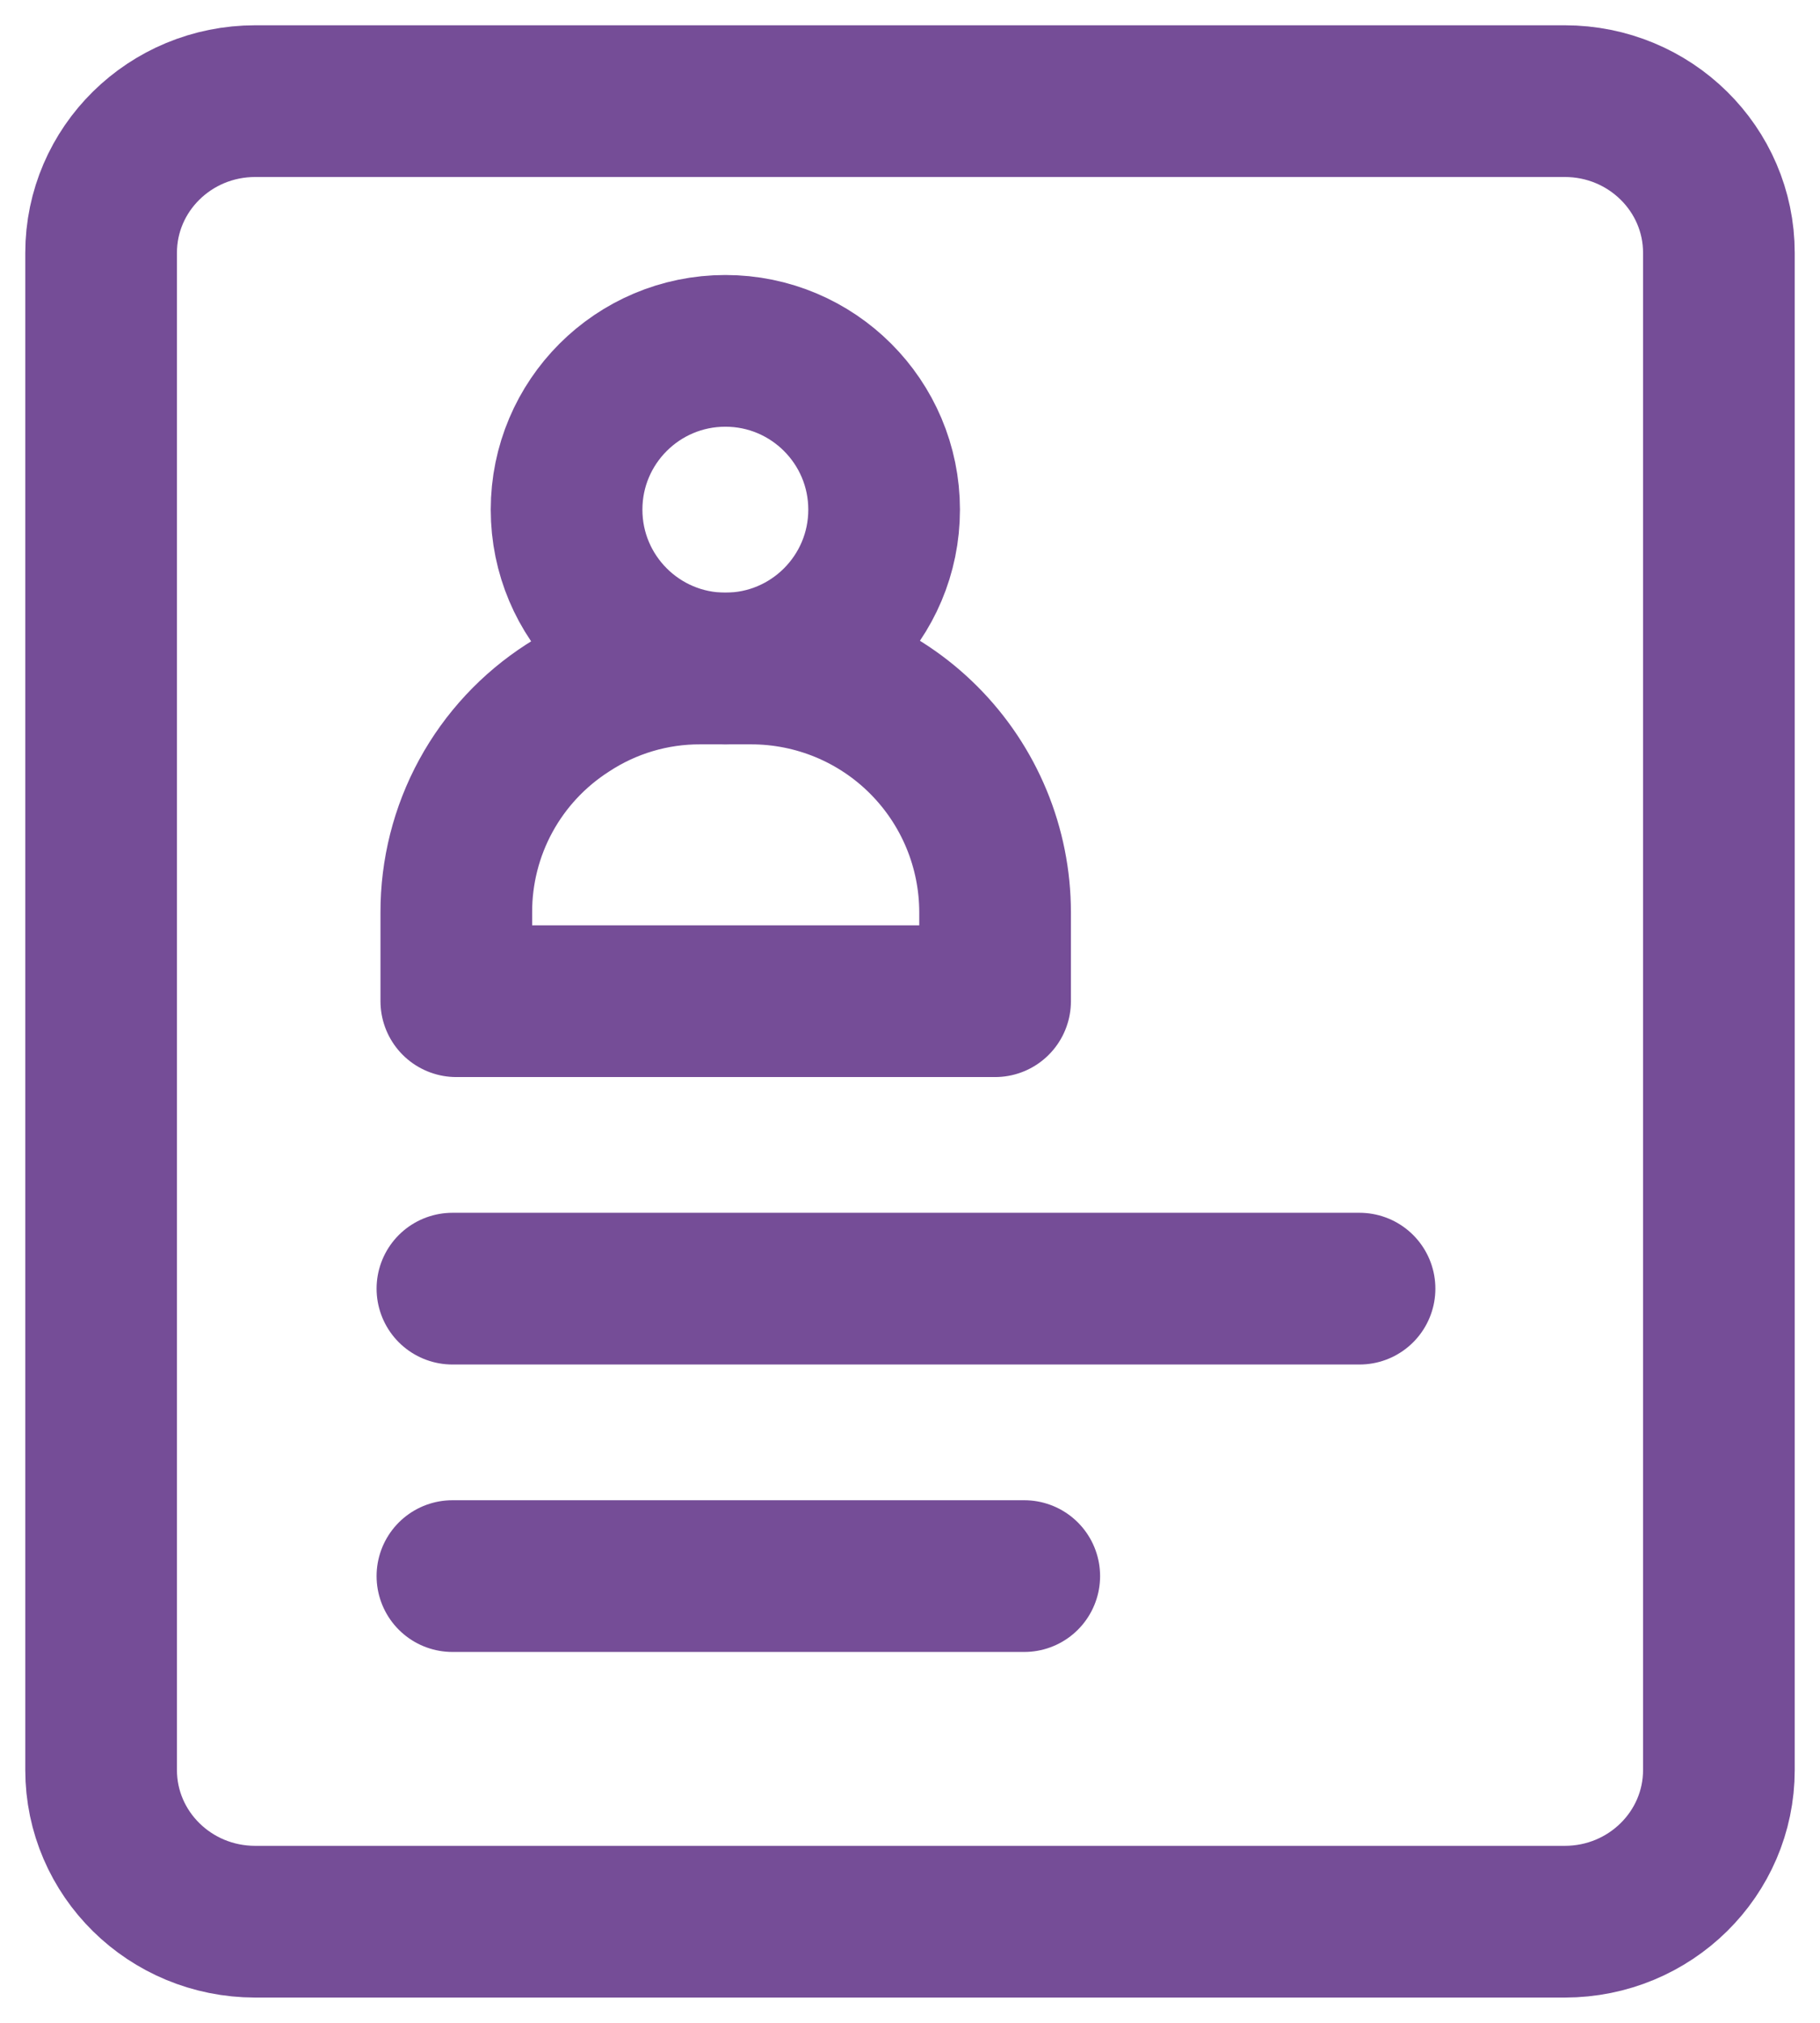 <svg width="36" height="40" viewBox="0 0 36 40" fill="none" xmlns="http://www.w3.org/2000/svg">
<path d="M30.952 2H5.048C3.364 2 2 3.343 2 5V35C2 36.657 3.364 38 5.048 38H30.952C32.636 38 34 36.657 34 35V5C34 3.343 32.636 2 30.952 2Z" stroke="#754D97" stroke-width="3" stroke-linecap="round" stroke-linejoin="round"/>
<path d="M14.348 13.219C16.082 13.219 17.488 11.812 17.488 10.078C17.488 8.344 16.082 6.938 14.348 6.938C12.613 6.938 11.207 8.344 11.207 10.078C11.207 11.812 12.613 13.219 14.348 13.219Z" stroke="#754D97" stroke-width="3" stroke-linecap="round" stroke-linejoin="round"/>
<path d="M19.683 18.043V19.798H9.026V18.043C9.024 17.239 9.224 16.446 9.609 15.74C9.994 15.033 10.551 14.435 11.228 14C12.006 13.488 12.918 13.216 13.85 13.219H14.859C16.139 13.219 17.366 13.727 18.27 14.632C19.175 15.537 19.683 16.764 19.683 18.043V18.043Z" stroke="#754D97" stroke-width="3" stroke-linecap="round" stroke-linejoin="round"/>
<path d="M8.949 25.482H26.892" stroke="#754D97" stroke-width="3" stroke-linecap="round" stroke-linejoin="round"/>
<path d="M8.949 31.166H20.26" stroke="#754D97" stroke-width="3" stroke-linecap="round" stroke-linejoin="round"/>
</svg>
